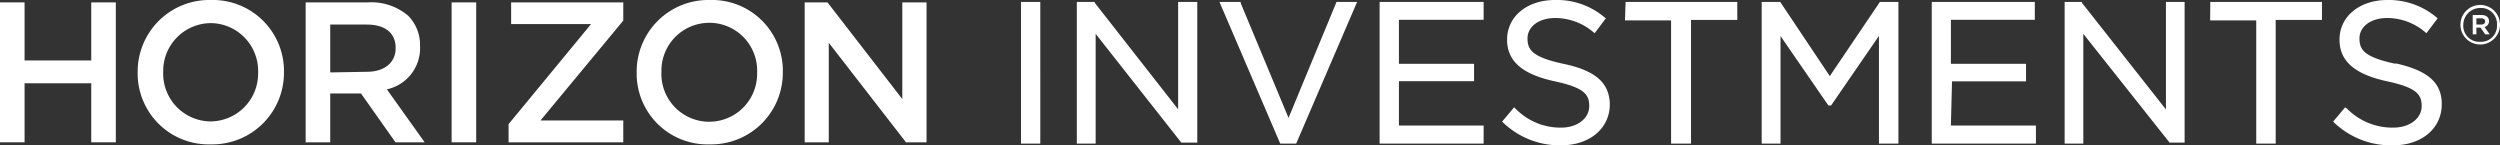 <svg xmlns="http://www.w3.org/2000/svg" viewBox="0 0 156.71 9.11"><rect x="0" y="0" width="156.71" height="9.11" fill="#333333" stroke="none"/><defs><style>.bc2ef95f-68d7-4f9a-9370-c0ce3a34be69{fill:#fff;}</style></defs><g id="bd884b91-336d-430e-bf58-464ed7ca30c5" data-name="Layer 2"><g id="e68a062a-2bc9-4fa2-b59a-53d372cb02b1" data-name="Layer 1"><g id="b4bc6963-2261-4115-8f3e-c616d4018b84" data-name="a0805b49-a18b-4c58-8fef-186857910ff1"><g id="ea6f089e-dab5-4a49-8997-2ab4e91e2e58" data-name="a1c015c6-2113-4d8d-9735-d5061b7a075f"><path class="bc2ef95f-68d7-4f9a-9370-c0ce3a34be69" d="M39.91,4.56h0A4.49,4.49,0,0,1,44.33,0h.17a4.44,4.44,0,0,1,4.57,4.31v.2h0a4.49,4.49,0,0,1-4.44,4.54h-.15a4.44,4.44,0,0,1-4.57-4.31v-.2m7.55,0h0a3,3,0,0,0-2.89-3.11h-.11a3,3,0,0,0-3,3v.09h0a3,3,0,0,0,2.89,3.11h.11a3,3,0,0,0,3-3V4.55"></path><polygon class="bc2ef95f-68d7-4f9a-9370-c0ce3a34be69" points="50.44 0.15 51.87 0.15 56.56 6.21 56.56 0.15 58.08 0.15 58.08 8.92 56.79 8.92 51.95 2.68 51.95 8.92 50.44 8.92 50.44 0.15"></polygon><polygon class="bc2ef95f-68d7-4f9a-9370-c0ce3a34be69" points="0 0.15 1.54 0.15 1.54 3.79 5.72 3.79 5.72 0.15 7.26 0.15 7.26 8.92 5.72 8.92 5.72 5.22 1.54 5.22 1.54 8.92 0 8.92 0 0.15"></polygon><path class="bc2ef95f-68d7-4f9a-9370-c0ce3a34be69" d="M8.63,4.56h0A4.49,4.49,0,0,1,13.05,0h.18A4.46,4.46,0,0,1,17.8,4.33v.18h0a4.49,4.49,0,0,1-4.46,4.54H13.2A4.45,4.45,0,0,1,8.63,4.72V4.56m7.55,0h0a3,3,0,0,0-2.89-3.11h-.11A3,3,0,0,0,10.23,4.5v0h0a3,3,0,0,0,2.89,3.11h.11A3,3,0,0,0,16.18,4.6v0"></path><path class="bc2ef95f-68d7-4f9a-9370-c0ce3a34be69" d="M19.16.15h3.91A3.54,3.54,0,0,1,25.6,1a2.62,2.62,0,0,1,.73,1.89h0A2.64,2.64,0,0,1,24.25,5.6l2.37,3.32H24.79L22.63,5.86H20.7V8.92H19.16ZM23,4.5c1.1,0,1.8-.58,1.8-1.47V3c0-.94-.67-1.46-1.81-1.46H20.7v3Z"></path><rect class="bc2ef95f-68d7-4f9a-9370-c0ce3a34be69" x="28.31" y="0.15" width="1.54" height="8.77"></rect><polygon class="bc2ef95f-68d7-4f9a-9370-c0ce3a34be69" points="31.88 7.78 37.05 1.51 32.04 1.51 32.04 0.15 39.07 0.15 39.07 1.29 33.88 7.55 39.07 7.55 39.07 8.92 31.88 8.92 31.88 7.78"></polygon><path class="bc2ef95f-68d7-4f9a-9370-c0ce3a34be69" d="M64,9h1.21V.12H64Zm9.85-2.15L68.62.17V.12H67.5V9h1.18V2.12l5.37,6.82h1V.12H73.85Zm6.92.54-3-7.2V.12H76.44L80.25,9h1L85.07.12H83.78Zm6.92-2.3H92.4V4H87.69V1.24H93V.12H86.48V9H93V7.87H87.69ZM98,4c-1.9-.41-2.25-.85-2.25-1.59s.71-1.28,1.73-1.28A3.69,3.69,0,0,1,99.86,2l.1.08.7-.93-.09-.07A4.61,4.61,0,0,0,97.47,0c-1.71,0-3,1-3,2.49s1.19,2.22,3,2.61,2.15.81,2.15,1.55S98.92,8,97.85,8A3.93,3.93,0,0,1,95,6.81l-.09-.08-.75.89.08.08a5.12,5.12,0,0,0,3.6,1.41c1.81,0,3.07-1.06,3.07-2.58C100.88,5.18,100,4.42,98,4m3.86-2.72h2.89V9H106V1.25h2.9V.12h-7ZM114.7,4.77,111.59.12h-1.16V9h1.18V2.26l3,4.35h.17l3-4.36V9H119V.12h-1.16Zm7.66.33H127V4h-4.71V1.24h5.26V.12h-6.46V9h6.53V7.87h-5.33Zm13.41,1.76L130.5.17V.12h-1.08V9h1.17V2.12L136,8.94h.94V.12h-1.17Zm2.77-5.58h2.89V9h1.22V1.25h2.9V.12h-7ZM150.16,4c-1.91-.41-2.26-.85-2.26-1.59s.71-1.28,1.73-1.28A3.66,3.66,0,0,1,152,2l.1.08.7-.93-.08-.07A4.65,4.65,0,0,0,149.65,0c-1.71,0-3,1-3,2.49s1.19,2.22,3,2.61,2.15.81,2.15,1.55S151.1,8,150,8a4,4,0,0,1-2.88-1.19L147,6.73l-.75.89.08.08A5.17,5.17,0,0,0,150,9.11c1.8,0,3.06-1.06,3.06-2.58,0-1.35-.87-2.11-2.9-2.56"></path><path class="bc2ef95f-68d7-4f9a-9370-c0ce3a34be69" d="M155.53,1.54c.16,0,.25-.08.25-.2s-.09-.19-.25-.19h-.3v.39ZM155,.94h.55c.27,0,.47.13.47.38a.36.36,0,0,1-.28.37l.32.46h-.28l-.29-.42h-.26v.42H155Zm1.52.63h0A1,1,0,0,0,155.59.5h-.12a1.06,1.06,0,0,0-1.06,1.06h0a1,1,0,0,0,.94,1.06h.12a1,1,0,0,0,1.05-1.07h0m-2.29,0h0a1.24,1.24,0,0,1,2.48,0h0a1.24,1.24,0,0,1-2.48,0h0"></path></g></g></g></g></svg>